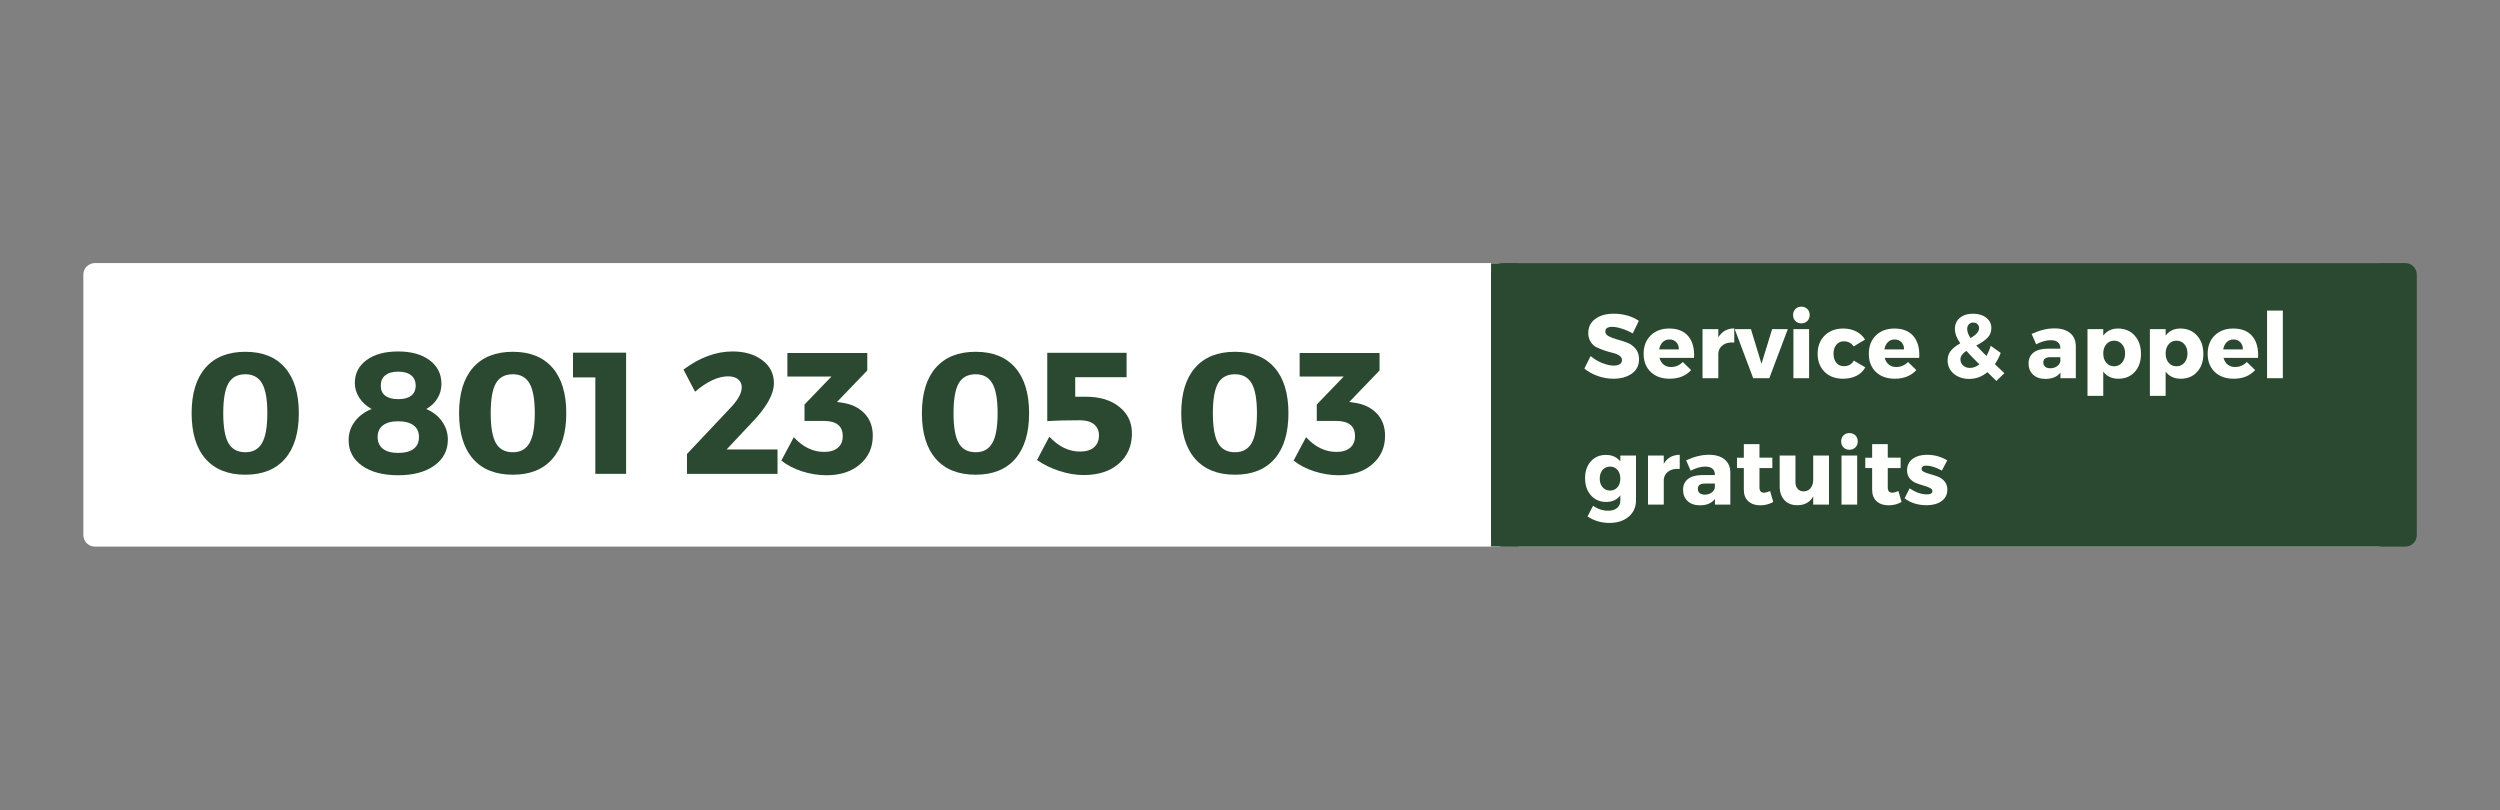 <svg xmlns="http://www.w3.org/2000/svg" xmlns:xlink="http://www.w3.org/1999/xlink" width="1080" zoomAndPan="magnify" viewBox="0 0 810 262.5" height="350" preserveAspectRatio="xMidYMid meet" version="1.0"><rect x="0" y="0" width="810" height="262.5" fill="#808080" stroke="none"/><defs><g/><clipPath id="c319224eaa"><path d="M 27 85.234 L 774.082 85.234 L 774.082 177.102 L 27 177.102 Z M 27 85.234 " clip-rule="nonzero"/></clipPath><clipPath id="9459804355"><path d="M 483.102 85.234 L 783.055 85.234 L 783.055 177.102 L 483.102 177.102 Z M 483.102 85.234 " clip-rule="nonzero"/></clipPath><clipPath id="23cc2436f4"><path d="M 483.102 85.234 L 491.957 85.234 L 491.957 177.102 L 483.102 177.102 Z M 483.102 85.234 " clip-rule="nonzero"/></clipPath></defs><g clip-path="url(#c319224eaa)"><path fill="#ffffff" d="M 30.75 85.234 L 770.301 85.234 C 771.293 85.234 772.246 85.629 772.949 86.328 C 773.652 87.023 774.047 87.973 774.047 88.961 L 774.047 173.379 C 774.047 174.367 773.652 175.312 772.949 176.012 C 772.246 176.711 771.293 177.102 770.301 177.102 L 30.75 177.102 C 29.758 177.102 28.805 176.711 28.102 176.012 C 27.402 175.312 27.008 174.367 27.008 173.379 L 27.008 88.961 C 27.008 87.973 27.402 87.023 28.102 86.328 C 28.805 85.629 29.758 85.234 30.75 85.234 " fill-opacity="1" fill-rule="nonzero"/></g><g clip-path="url(#9459804355)"><path fill="#2b4831" d="M 486.855 85.234 L 779.301 85.234 C 780.293 85.234 781.242 85.629 781.945 86.328 C 782.648 87.023 783.043 87.973 783.043 88.961 L 783.043 173.379 C 783.043 174.367 782.648 175.312 781.945 176.012 C 781.242 176.711 780.293 177.102 779.301 177.102 L 486.855 177.102 C 485.863 177.102 484.91 176.711 484.211 176.012 C 483.508 175.312 483.113 174.367 483.113 173.379 L 483.113 88.961 C 483.113 87.973 483.508 87.023 484.211 86.328 C 484.91 85.629 485.863 85.234 486.855 85.234 " fill-opacity="1" fill-rule="nonzero"/></g><g fill="#2b4831" fill-opacity="1"><g transform="translate(59.787, 153.527)"><g><path d="M 19.719 -39.547 C 25.281 -39.547 29.555 -37.828 32.547 -34.391 C 35.535 -30.953 37.031 -26.039 37.031 -19.656 C 37.031 -13.238 35.535 -8.312 32.547 -4.875 C 29.555 -1.438 25.281 0.281 19.719 0.281 C 14.113 0.281 9.805 -1.438 6.797 -4.875 C 3.797 -8.312 2.297 -13.238 2.297 -19.656 C 2.297 -26.039 3.797 -30.953 6.797 -34.391 C 9.805 -37.828 14.113 -39.547 19.719 -39.547 Z M 19.719 -32.266 C 17.176 -32.266 15.344 -31.285 14.219 -29.328 C 13.102 -27.367 12.547 -24.145 12.547 -19.656 C 12.547 -15.176 13.102 -11.945 14.219 -9.969 C 15.344 -7.988 17.176 -7 19.719 -7 C 22.188 -7 23.988 -8 25.125 -10 C 26.258 -12 26.828 -15.219 26.828 -19.656 C 26.828 -24.102 26.258 -27.316 25.125 -29.297 C 23.988 -31.273 22.188 -32.266 19.719 -32.266 Z M 19.719 -32.266 "/></g></g></g><g fill="#2b4831" fill-opacity="1"><g transform="translate(98.607, 153.527)"><g/></g></g><g fill="#2b4831" fill-opacity="1"><g transform="translate(111.042, 153.527)"><g><path d="M 17.922 -39.656 C 22.211 -39.656 25.629 -38.703 28.172 -36.797 C 30.711 -34.898 31.984 -32.344 31.984 -29.125 C 31.984 -27.406 31.547 -25.836 30.672 -24.422 C 29.797 -23.004 28.594 -21.863 27.062 -21 C 29.219 -20.102 30.922 -18.77 32.172 -17 C 33.43 -15.227 34.062 -13.258 34.062 -11.094 C 34.062 -7.582 32.602 -4.781 29.688 -2.688 C 26.77 -0.594 22.863 0.453 17.969 0.453 C 13.082 0.453 9.18 -0.57 6.266 -2.625 C 3.359 -4.688 1.906 -7.453 1.906 -10.922 C 1.906 -13.16 2.578 -15.176 3.922 -16.969 C 5.266 -18.758 7.078 -20.102 9.359 -21 C 7.672 -21.938 6.344 -23.148 5.375 -24.641 C 4.406 -26.141 3.922 -27.727 3.922 -29.406 C 3.922 -32.539 5.191 -35.031 7.734 -36.875 C 10.273 -38.727 13.672 -39.656 17.922 -39.656 Z M 22.172 -31.922 C 21.203 -32.711 19.801 -33.109 17.969 -33.109 C 16.145 -33.109 14.75 -32.711 13.781 -31.922 C 12.812 -31.141 12.328 -30.02 12.328 -28.562 C 12.328 -27.145 12.812 -26.062 13.781 -25.312 C 14.75 -24.57 16.145 -24.203 17.969 -24.203 C 19.801 -24.203 21.203 -24.57 22.172 -25.312 C 23.148 -26.062 23.641 -27.145 23.641 -28.562 C 23.641 -30.02 23.148 -31.141 22.172 -31.922 Z M 22.969 -15.703 C 21.812 -16.586 20.148 -17.031 17.984 -17.031 C 15.816 -17.031 14.16 -16.586 13.016 -15.703 C 11.879 -14.828 11.312 -13.566 11.312 -11.922 C 11.312 -10.285 11.879 -9.02 13.016 -8.125 C 14.16 -7.227 15.816 -6.781 17.984 -6.781 C 20.148 -6.781 21.812 -7.219 22.969 -8.094 C 24.125 -8.969 24.703 -10.25 24.703 -11.938 C 24.703 -13.57 24.125 -14.828 22.969 -15.703 Z M 22.969 -15.703 "/></g></g></g><g fill="#2b4831" fill-opacity="1"><g transform="translate(146.444, 153.527)"><g><path d="M 19.719 -39.547 C 25.281 -39.547 29.555 -37.828 32.547 -34.391 C 35.535 -30.953 37.031 -26.039 37.031 -19.656 C 37.031 -13.238 35.535 -8.312 32.547 -4.875 C 29.555 -1.438 25.281 0.281 19.719 0.281 C 14.113 0.281 9.805 -1.438 6.797 -4.875 C 3.797 -8.312 2.297 -13.238 2.297 -19.656 C 2.297 -26.039 3.797 -30.953 6.797 -34.391 C 9.805 -37.828 14.113 -39.547 19.719 -39.547 Z M 19.719 -32.266 C 17.176 -32.266 15.344 -31.285 14.219 -29.328 C 13.102 -27.367 12.547 -24.145 12.547 -19.656 C 12.547 -15.176 13.102 -11.945 14.219 -9.969 C 15.344 -7.988 17.176 -7 19.719 -7 C 22.188 -7 23.988 -8 25.125 -10 C 26.258 -12 26.828 -15.219 26.828 -19.656 C 26.828 -24.102 26.258 -27.316 25.125 -29.297 C 23.988 -31.273 22.188 -32.266 19.719 -32.266 Z M 19.719 -32.266 "/></g></g></g><g fill="#2b4831" fill-opacity="1"><g transform="translate(185.263, 153.527)"><g><path d="M 17.594 0 L 7.625 0 L 7.625 -31.25 L 0.391 -31.25 L 0.391 -39.266 L 17.594 -39.266 Z M 17.594 0 "/></g></g></g><g fill="#2b4831" fill-opacity="1"><g transform="translate(207.782, 153.527)"><g/></g></g><g fill="#2b4831" fill-opacity="1"><g transform="translate(220.217, 153.527)"><g><path d="M 17.141 -39.656 C 21.055 -39.656 24.266 -38.711 26.766 -36.828 C 29.273 -34.941 30.531 -32.469 30.531 -29.406 C 30.531 -25.75 28.066 -21.398 23.141 -16.359 L 15.188 -7.891 L 31.703 -7.891 L 31.703 0 L 2.359 0 L 2.359 -6.438 L 16.359 -21.281 C 18.859 -23.895 20.109 -26.141 20.109 -28.016 C 20.109 -29.129 19.711 -30.004 18.922 -30.641 C 18.141 -31.273 17.062 -31.594 15.688 -31.594 C 12.438 -31.594 8.867 -29.93 4.984 -26.609 L 1.234 -33.781 C 6.461 -37.695 11.766 -39.656 17.141 -39.656 Z M 17.141 -39.656 "/></g></g></g><g fill="#2b4831" fill-opacity="1"><g transform="translate(253.266, 153.527)"><g><path d="M 17.922 -23.297 L 19.781 -23.016 C 22.727 -22.566 25.086 -21.41 26.859 -19.547 C 28.629 -17.68 29.516 -15.273 29.516 -12.328 C 29.516 -8.555 28.141 -5.484 25.391 -3.109 C 22.648 -0.734 19.023 0.453 14.516 0.453 C 11.859 0.453 9.203 0.023 6.547 -0.828 C 3.898 -1.691 1.68 -2.852 -0.109 -4.312 L 3.922 -11.875 C 6.867 -8.695 10.133 -7.109 13.719 -7.109 C 15.664 -7.109 17.16 -7.555 18.203 -8.453 C 19.254 -9.348 19.781 -10.602 19.781 -12.219 C 19.781 -15.5 17.742 -17.141 13.672 -17.141 L 7.391 -17.141 L 7.391 -22.469 L 16.125 -31.531 L 1.844 -31.531 L 1.844 -39.156 L 27.734 -39.156 L 27.734 -33.5 Z M 17.922 -23.297 "/></g></g></g><g fill="#2b4831" fill-opacity="1"><g transform="translate(283.963, 153.527)"><g/></g></g><g fill="#2b4831" fill-opacity="1"><g transform="translate(296.399, 153.527)"><g><path d="M 19.719 -39.547 C 25.281 -39.547 29.555 -37.828 32.547 -34.391 C 35.535 -30.953 37.031 -26.039 37.031 -19.656 C 37.031 -13.238 35.535 -8.312 32.547 -4.875 C 29.555 -1.438 25.281 0.281 19.719 0.281 C 14.113 0.281 9.805 -1.438 6.797 -4.875 C 3.797 -8.312 2.297 -13.238 2.297 -19.656 C 2.297 -26.039 3.797 -30.953 6.797 -34.391 C 9.805 -37.828 14.113 -39.547 19.719 -39.547 Z M 19.719 -32.266 C 17.176 -32.266 15.344 -31.285 14.219 -29.328 C 13.102 -27.367 12.547 -24.145 12.547 -19.656 C 12.547 -15.176 13.102 -11.945 14.219 -9.969 C 15.344 -7.988 17.176 -7 19.719 -7 C 22.188 -7 23.988 -8 25.125 -10 C 26.258 -12 26.828 -15.219 26.828 -19.656 C 26.828 -24.102 26.258 -27.316 25.125 -29.297 C 23.988 -31.273 22.188 -32.266 19.719 -32.266 Z M 19.719 -32.266 "/></g></g></g><g fill="#2b4831" fill-opacity="1"><g transform="translate(335.218, 153.527)"><g><path d="M 29.797 -31.312 L 13.156 -31.312 L 13.156 -24.984 L 16.688 -24.984 C 21.133 -24.984 24.719 -23.891 27.438 -21.703 C 30.164 -19.516 31.531 -16.664 31.531 -13.156 C 31.531 -9.051 30.109 -5.766 27.266 -3.297 C 24.43 -0.836 20.645 0.391 15.906 0.391 C 13.363 0.391 10.719 -0.055 7.969 -0.953 C 5.227 -1.848 2.832 -3.023 0.781 -4.484 L 4.766 -12.047 C 7.754 -8.828 11.078 -7.219 14.734 -7.219 C 16.672 -7.219 18.172 -7.676 19.234 -8.594 C 20.305 -9.508 20.844 -10.805 20.844 -12.484 C 20.844 -14.016 20.305 -15.207 19.234 -16.062 C 18.172 -16.926 16.672 -17.359 14.734 -17.359 C 10.328 -17.359 6.781 -17.266 4.094 -17.078 L 4.094 -39.219 L 29.797 -39.219 Z M 29.797 -31.312 "/></g></g></g><g fill="#2b4831" fill-opacity="1"><g transform="translate(367.987, 153.527)"><g/></g></g><g fill="#2b4831" fill-opacity="1"><g transform="translate(380.423, 153.527)"><g><path d="M 19.719 -39.547 C 25.281 -39.547 29.555 -37.828 32.547 -34.391 C 35.535 -30.953 37.031 -26.039 37.031 -19.656 C 37.031 -13.238 35.535 -8.312 32.547 -4.875 C 29.555 -1.438 25.281 0.281 19.719 0.281 C 14.113 0.281 9.805 -1.438 6.797 -4.875 C 3.797 -8.312 2.297 -13.238 2.297 -19.656 C 2.297 -26.039 3.797 -30.953 6.797 -34.391 C 9.805 -37.828 14.113 -39.547 19.719 -39.547 Z M 19.719 -32.266 C 17.176 -32.266 15.344 -31.285 14.219 -29.328 C 13.102 -27.367 12.547 -24.145 12.547 -19.656 C 12.547 -15.176 13.102 -11.945 14.219 -9.969 C 15.344 -7.988 17.176 -7 19.719 -7 C 22.188 -7 23.988 -8 25.125 -10 C 26.258 -12 26.828 -15.219 26.828 -19.656 C 26.828 -24.102 26.258 -27.316 25.125 -29.297 C 23.988 -31.273 22.188 -32.266 19.719 -32.266 Z M 19.719 -32.266 "/></g></g></g><g fill="#2b4831" fill-opacity="1"><g transform="translate(419.242, 153.527)"><g><path d="M 17.922 -23.297 L 19.781 -23.016 C 22.727 -22.566 25.086 -21.41 26.859 -19.547 C 28.629 -17.68 29.516 -15.273 29.516 -12.328 C 29.516 -8.555 28.141 -5.484 25.391 -3.109 C 22.648 -0.734 19.023 0.453 14.516 0.453 C 11.859 0.453 9.203 0.023 6.547 -0.828 C 3.898 -1.691 1.68 -2.852 -0.109 -4.312 L 3.922 -11.875 C 6.867 -8.695 10.133 -7.109 13.719 -7.109 C 15.664 -7.109 17.16 -7.555 18.203 -8.453 C 19.254 -9.348 19.781 -10.602 19.781 -12.219 C 19.781 -15.5 17.742 -17.141 13.672 -17.141 L 7.391 -17.141 L 7.391 -22.469 L 16.125 -31.531 L 1.844 -31.531 L 1.844 -39.156 L 27.734 -39.156 L 27.734 -33.5 Z M 17.922 -23.297 "/></g></g></g><g fill="#fffffe" fill-opacity="1"><g transform="translate(512.831, 122.535)"><g><path d="M 10 -20.891 C 13.094 -20.891 15.812 -20.125 18.156 -18.594 L 16.172 -14.5 C 15.086 -15.125 13.926 -15.633 12.688 -16.031 C 11.445 -16.438 10.406 -16.641 9.562 -16.641 C 8.051 -16.641 7.297 -16.141 7.297 -15.141 C 7.297 -14.492 7.664 -13.973 8.406 -13.578 C 9.156 -13.18 10.066 -12.836 11.141 -12.547 C 12.211 -12.266 13.285 -11.922 14.359 -11.516 C 15.43 -11.117 16.344 -10.469 17.094 -9.562 C 17.844 -8.656 18.219 -7.516 18.219 -6.141 C 18.219 -4.148 17.438 -2.598 15.875 -1.484 C 14.32 -0.379 12.348 0.172 9.953 0.172 C 8.234 0.172 6.535 -0.117 4.859 -0.703 C 3.191 -1.297 1.738 -2.102 0.5 -3.125 L 2.531 -7.172 C 3.582 -6.266 4.816 -5.52 6.234 -4.938 C 7.648 -4.363 8.906 -4.078 10 -4.078 C 10.852 -4.078 11.516 -4.227 11.984 -4.531 C 12.453 -4.832 12.688 -5.281 12.688 -5.875 C 12.688 -6.445 12.414 -6.922 11.875 -7.297 C 11.332 -7.68 10.656 -7.969 9.844 -8.156 C 9.039 -8.344 8.164 -8.594 7.219 -8.906 C 6.281 -9.227 5.406 -9.57 4.594 -9.938 C 3.789 -10.312 3.117 -10.906 2.578 -11.719 C 2.035 -12.539 1.766 -13.523 1.766 -14.672 C 1.766 -16.555 2.516 -18.062 4.016 -19.188 C 5.523 -20.32 7.52 -20.891 10 -20.891 Z M 10 -20.891 "/></g></g></g><g fill="#fffffe" fill-opacity="1"><g transform="translate(531.832, 122.535)"><g><path d="M 9 -16.094 C 11.758 -16.094 13.832 -15.242 15.219 -13.547 C 16.602 -11.859 17.207 -9.535 17.031 -6.578 L 5.844 -6.578 C 6.102 -5.641 6.555 -4.91 7.203 -4.391 C 7.848 -3.879 8.645 -3.625 9.594 -3.625 C 11.051 -3.625 12.32 -4.164 13.406 -5.25 L 16.094 -2.625 C 14.375 -0.758 12.062 0.172 9.156 0.172 C 6.57 0.172 4.516 -0.562 2.984 -2.031 C 1.461 -3.508 0.703 -5.469 0.703 -7.906 C 0.703 -10.363 1.461 -12.344 2.984 -13.844 C 4.516 -15.344 6.52 -16.094 9 -16.094 Z M 5.75 -9.328 L 12.125 -9.328 C 12.125 -10.285 11.844 -11.062 11.281 -11.656 C 10.727 -12.25 9.988 -12.547 9.062 -12.547 C 8.195 -12.547 7.469 -12.254 6.875 -11.672 C 6.281 -11.086 5.906 -10.305 5.75 -9.328 Z M 5.75 -9.328 "/></g></g></g><g fill="#fffffe" fill-opacity="1"><g transform="translate(549.593, 122.535)"><g><path d="M 7.141 -15.906 L 7.141 -13.219 C 8.266 -15.133 9.988 -16.109 12.312 -16.141 L 12.312 -11.547 C 10.852 -11.68 9.66 -11.438 8.734 -10.812 C 7.805 -10.195 7.273 -9.316 7.141 -8.172 L 7.141 0 L 2.031 0 L 2.031 -15.906 Z M 7.141 -15.906 "/></g></g></g><g fill="#fffffe" fill-opacity="1"><g transform="translate(562.191, 122.535)"><g><path d="M 11.062 0 L 5.844 0 L -0.141 -15.906 L 5.109 -15.906 L 8.531 -4.656 L 11.984 -15.906 L 17.062 -15.906 Z M 11.062 0 "/></g></g></g><g fill="#fffffe" fill-opacity="1"><g transform="translate(579.038, 122.535)"><g><path d="M 2.672 -22.422 C 3.172 -22.922 3.812 -23.172 4.594 -23.172 C 5.383 -23.172 6.031 -22.922 6.531 -22.422 C 7.039 -21.922 7.297 -21.273 7.297 -20.484 C 7.297 -19.691 7.039 -19.039 6.531 -18.531 C 6.031 -18.02 5.383 -17.766 4.594 -17.766 C 3.812 -17.766 3.172 -18.02 2.672 -18.531 C 2.172 -19.039 1.922 -19.691 1.922 -20.484 C 1.922 -21.273 2.172 -21.922 2.672 -22.422 Z M 7.109 0 L 2.031 0 L 2.031 -15.906 L 7.109 -15.906 Z M 7.109 0 "/></g></g></g><g fill="#fffffe" fill-opacity="1"><g transform="translate(588.214, 122.535)"><g><path d="M 8.969 -16.094 C 10.539 -16.094 11.941 -15.781 13.172 -15.156 C 14.41 -14.539 15.375 -13.66 16.062 -12.516 L 12.391 -10.297 C 11.609 -11.398 10.535 -11.953 9.172 -11.953 C 8.191 -11.953 7.391 -11.582 6.766 -10.844 C 6.148 -10.102 5.844 -9.133 5.844 -7.938 C 5.844 -6.719 6.145 -5.738 6.75 -5 C 7.363 -4.258 8.172 -3.891 9.172 -3.891 C 10.672 -3.891 11.754 -4.492 12.422 -5.703 L 16.141 -3.516 C 15.492 -2.328 14.547 -1.414 13.297 -0.781 C 12.047 -0.145 10.582 0.172 8.906 0.172 C 6.445 0.172 4.461 -0.566 2.953 -2.047 C 1.453 -3.535 0.703 -5.488 0.703 -7.906 C 0.703 -10.344 1.461 -12.316 2.984 -13.828 C 4.516 -15.336 6.508 -16.094 8.969 -16.094 Z M 8.969 -16.094 "/></g></g></g><g fill="#fffffe" fill-opacity="1"><g transform="translate(604.795, 122.535)"><g><path d="M 9 -16.094 C 11.758 -16.094 13.832 -15.242 15.219 -13.547 C 16.602 -11.859 17.207 -9.535 17.031 -6.578 L 5.844 -6.578 C 6.102 -5.641 6.555 -4.91 7.203 -4.391 C 7.848 -3.879 8.645 -3.625 9.594 -3.625 C 11.051 -3.625 12.32 -4.164 13.406 -5.25 L 16.094 -2.625 C 14.375 -0.758 12.062 0.172 9.156 0.172 C 6.57 0.172 4.516 -0.562 2.984 -2.031 C 1.461 -3.508 0.703 -5.469 0.703 -7.906 C 0.703 -10.363 1.461 -12.344 2.984 -13.844 C 4.516 -15.344 6.52 -16.094 9 -16.094 Z M 5.75 -9.328 L 12.125 -9.328 C 12.125 -10.285 11.844 -11.062 11.281 -11.656 C 10.727 -12.25 9.988 -12.547 9.062 -12.547 C 8.195 -12.547 7.469 -12.254 6.875 -11.672 C 6.281 -11.086 5.906 -10.305 5.75 -9.328 Z M 5.75 -9.328 "/></g></g></g><g fill="#fffffe" fill-opacity="1"><g transform="translate(622.556, 122.535)"><g/></g></g><g fill="#fffffe" fill-opacity="1"><g transform="translate(629.401, 122.535)"><g><path d="M 17.438 0.891 L 14.516 -1.953 C 12.766 -0.492 10.805 0.234 8.641 0.234 C 6.617 0.234 4.941 -0.328 3.609 -1.453 C 2.285 -2.586 1.625 -4.031 1.625 -5.781 C 1.625 -7.039 1.988 -8.098 2.719 -8.953 C 3.445 -9.805 4.445 -10.586 5.719 -11.297 C 4.562 -12.953 3.984 -14.5 3.984 -15.938 C 3.984 -17.457 4.52 -18.66 5.594 -19.547 C 6.664 -20.441 8.098 -20.891 9.891 -20.891 C 11.617 -20.891 13.035 -20.457 14.141 -19.594 C 15.242 -18.727 15.797 -17.617 15.797 -16.266 C 15.797 -14.961 15.363 -13.891 14.5 -13.047 C 13.645 -12.203 12.453 -11.383 10.922 -10.594 C 11.961 -9.457 13.055 -8.328 14.203 -7.203 C 14.766 -8.18 15.223 -9.281 15.578 -10.5 L 18.828 -8.203 C 18.336 -6.867 17.707 -5.648 16.938 -4.547 L 20.016 -1.625 Z M 7.969 -15.938 C 7.969 -15.07 8.32 -14.098 9.031 -13.016 C 10.883 -14.016 11.812 -15.086 11.812 -16.234 C 11.812 -16.766 11.633 -17.195 11.281 -17.531 C 10.938 -17.863 10.492 -18.031 9.953 -18.031 C 9.336 -18.031 8.852 -17.832 8.5 -17.438 C 8.145 -17.051 7.969 -16.551 7.969 -15.938 Z M 8.859 -3.328 C 9.922 -3.328 10.941 -3.711 11.922 -4.484 C 9.836 -6.566 8.43 -8.023 7.703 -8.859 C 6.422 -8.004 5.781 -7.098 5.781 -6.141 C 5.781 -5.316 6.07 -4.641 6.656 -4.109 C 7.238 -3.586 7.973 -3.328 8.859 -3.328 Z M 8.859 -3.328 "/></g></g></g><g fill="#fffffe" fill-opacity="1"><g transform="translate(649.611, 122.535)"><g/></g></g><g fill="#fffffe" fill-opacity="1"><g transform="translate(656.456, 122.535)"><g><path d="M 9.172 -16.141 C 11.359 -16.141 13.055 -15.633 14.266 -14.625 C 15.484 -13.613 16.098 -12.203 16.109 -10.391 L 16.109 0 L 11.125 0 L 11.125 -1.828 C 10.082 -0.453 8.457 0.234 6.25 0.234 C 4.582 0.234 3.254 -0.223 2.266 -1.141 C 1.285 -2.066 0.797 -3.27 0.797 -4.75 C 0.797 -6.27 1.32 -7.445 2.375 -8.281 C 3.426 -9.113 4.938 -9.539 6.906 -9.562 L 11.094 -9.562 L 11.094 -9.797 C 11.094 -10.586 10.832 -11.203 10.312 -11.641 C 9.789 -12.086 9.02 -12.312 8 -12.312 C 6.562 -12.312 4.977 -11.867 3.25 -10.984 L 1.797 -14.344 C 4.379 -15.539 6.836 -16.141 9.172 -16.141 Z M 7.828 -3.219 C 8.629 -3.219 9.332 -3.414 9.938 -3.812 C 10.551 -4.219 10.938 -4.75 11.094 -5.406 L 11.094 -6.812 L 7.875 -6.812 C 6.344 -6.812 5.578 -6.242 5.578 -5.109 C 5.578 -4.516 5.773 -4.051 6.172 -3.719 C 6.566 -3.383 7.117 -3.219 7.828 -3.219 Z M 7.828 -3.219 "/></g></g></g><g fill="#fffffe" fill-opacity="1"><g transform="translate(674.159, 122.535)"><g><path d="M 12.047 -16.094 C 14.285 -16.094 16.086 -15.336 17.453 -13.828 C 18.828 -12.316 19.516 -10.332 19.516 -7.875 C 19.516 -5.457 18.844 -3.508 17.5 -2.031 C 16.164 -0.562 14.383 0.172 12.156 0.172 C 10.07 0.172 8.453 -0.594 7.297 -2.125 L 7.297 5.719 L 2.188 5.719 L 2.188 -15.906 L 7.297 -15.906 L 7.297 -13.812 C 8.473 -15.332 10.055 -16.094 12.047 -16.094 Z M 10.797 -3.859 C 11.859 -3.859 12.719 -4.25 13.375 -5.031 C 14.039 -5.812 14.375 -6.812 14.375 -8.031 C 14.375 -9.25 14.039 -10.238 13.375 -11 C 12.719 -11.77 11.859 -12.156 10.797 -12.156 C 9.773 -12.156 8.938 -11.77 8.281 -11 C 7.625 -10.238 7.297 -9.25 7.297 -8.031 C 7.297 -6.789 7.617 -5.785 8.266 -5.016 C 8.91 -4.242 9.754 -3.859 10.797 -3.859 Z M 10.797 -3.859 "/></g></g></g><g fill="#fffffe" fill-opacity="1"><g transform="translate(694.369, 122.535)"><g><path d="M 12.047 -16.094 C 14.285 -16.094 16.086 -15.336 17.453 -13.828 C 18.828 -12.316 19.516 -10.332 19.516 -7.875 C 19.516 -5.457 18.844 -3.508 17.5 -2.031 C 16.164 -0.562 14.383 0.172 12.156 0.172 C 10.07 0.172 8.453 -0.594 7.297 -2.125 L 7.297 5.719 L 2.188 5.719 L 2.188 -15.906 L 7.297 -15.906 L 7.297 -13.812 C 8.473 -15.332 10.055 -16.094 12.047 -16.094 Z M 10.797 -3.859 C 11.859 -3.859 12.719 -4.25 13.375 -5.031 C 14.039 -5.812 14.375 -6.812 14.375 -8.031 C 14.375 -9.25 14.039 -10.238 13.375 -11 C 12.719 -11.77 11.859 -12.156 10.797 -12.156 C 9.773 -12.156 8.938 -11.77 8.281 -11 C 7.625 -10.238 7.297 -9.25 7.297 -8.031 C 7.297 -6.789 7.617 -5.785 8.266 -5.016 C 8.91 -4.242 9.754 -3.859 10.797 -3.859 Z M 10.797 -3.859 "/></g></g></g><g fill="#fffffe" fill-opacity="1"><g transform="translate(714.579, 122.535)"><g><path d="M 9 -16.094 C 11.758 -16.094 13.832 -15.242 15.219 -13.547 C 16.602 -11.859 17.207 -9.535 17.031 -6.578 L 5.844 -6.578 C 6.102 -5.641 6.555 -4.91 7.203 -4.391 C 7.848 -3.879 8.645 -3.625 9.594 -3.625 C 11.051 -3.625 12.32 -4.164 13.406 -5.25 L 16.094 -2.625 C 14.375 -0.758 12.062 0.172 9.156 0.172 C 6.57 0.172 4.516 -0.562 2.984 -2.031 C 1.461 -3.508 0.703 -5.469 0.703 -7.906 C 0.703 -10.363 1.461 -12.344 2.984 -13.844 C 4.516 -15.344 6.52 -16.094 9 -16.094 Z M 5.75 -9.328 L 12.125 -9.328 C 12.125 -10.285 11.844 -11.062 11.281 -11.656 C 10.727 -12.25 9.988 -12.547 9.062 -12.547 C 8.195 -12.547 7.469 -12.254 6.875 -11.672 C 6.281 -11.086 5.906 -10.305 5.75 -9.328 Z M 5.75 -9.328 "/></g></g></g><g fill="#fffffe" fill-opacity="1"><g transform="translate(732.34, 122.535)"><g><path d="M 7.297 0 L 2.188 0 L 2.188 -21.906 L 7.297 -21.906 Z M 7.297 0 "/></g></g></g><g fill="#fffffe" fill-opacity="1"><g transform="translate(512.831, 163.488)"><g><path d="M 17.234 -15.906 L 17.234 -1.453 C 17.234 0.797 16.441 2.586 14.859 3.922 C 13.273 5.266 11.195 5.938 8.625 5.938 C 5.977 5.938 3.613 5.238 1.531 3.844 L 3.312 0.391 C 4.844 1.453 6.484 1.984 8.234 1.984 C 9.453 1.984 10.41 1.688 11.109 1.094 C 11.805 0.5 12.156 -0.297 12.156 -1.297 L 12.156 -2.984 C 11.07 -1.566 9.547 -0.859 7.578 -0.859 C 5.555 -0.859 3.91 -1.566 2.641 -2.984 C 1.367 -4.398 0.734 -6.258 0.734 -8.562 C 0.734 -10.801 1.352 -12.613 2.594 -14 C 3.832 -15.395 5.457 -16.094 7.469 -16.094 C 9.488 -16.102 11.051 -15.395 12.156 -13.969 L 12.156 -15.906 Z M 8.859 -4.547 C 9.836 -4.547 10.629 -4.906 11.234 -5.625 C 11.848 -6.344 12.156 -7.27 12.156 -8.406 C 12.156 -9.57 11.848 -10.516 11.234 -11.234 C 10.629 -11.953 9.836 -12.312 8.859 -12.312 C 7.848 -12.312 7.031 -11.953 6.406 -11.234 C 5.789 -10.516 5.484 -9.57 5.484 -8.406 C 5.484 -7.27 5.789 -6.344 6.406 -5.625 C 7.031 -4.906 7.848 -4.547 8.859 -4.547 Z M 8.859 -4.547 "/></g></g></g><g fill="#fffffe" fill-opacity="1"><g transform="translate(531.92, 163.488)"><g><path d="M 7.141 -15.906 L 7.141 -13.219 C 8.266 -15.133 9.988 -16.109 12.312 -16.141 L 12.312 -11.547 C 10.852 -11.68 9.66 -11.438 8.734 -10.812 C 7.805 -10.195 7.273 -9.316 7.141 -8.172 L 7.141 0 L 2.031 0 L 2.031 -15.906 Z M 7.141 -15.906 "/></g></g></g><g fill="#fffffe" fill-opacity="1"><g transform="translate(544.518, 163.488)"><g><path d="M 9.172 -16.141 C 11.359 -16.141 13.055 -15.633 14.266 -14.625 C 15.484 -13.613 16.098 -12.203 16.109 -10.391 L 16.109 0 L 11.125 0 L 11.125 -1.828 C 10.082 -0.453 8.457 0.234 6.25 0.234 C 4.582 0.234 3.254 -0.223 2.266 -1.141 C 1.285 -2.066 0.797 -3.27 0.797 -4.75 C 0.797 -6.27 1.32 -7.445 2.375 -8.281 C 3.426 -9.113 4.938 -9.539 6.906 -9.562 L 11.094 -9.562 L 11.094 -9.797 C 11.094 -10.586 10.832 -11.203 10.312 -11.641 C 9.789 -12.086 9.02 -12.312 8 -12.312 C 6.562 -12.312 4.977 -11.867 3.25 -10.984 L 1.797 -14.344 C 4.379 -15.539 6.836 -16.141 9.172 -16.141 Z M 7.828 -3.219 C 8.629 -3.219 9.332 -3.414 9.938 -3.812 C 10.551 -4.219 10.938 -4.75 11.094 -5.406 L 11.094 -6.812 L 7.875 -6.812 C 6.344 -6.812 5.578 -6.242 5.578 -5.109 C 5.578 -4.516 5.773 -4.051 6.172 -3.719 C 6.566 -3.383 7.117 -3.219 7.828 -3.219 Z M 7.828 -3.219 "/></g></g></g><g fill="#fffffe" fill-opacity="1"><g transform="translate(562.221, 163.488)"><g><path d="M 11.297 -4.391 L 12.312 -0.859 C 11.07 -0.129 9.656 0.234 8.062 0.234 C 6.488 0.234 5.211 -0.203 4.234 -1.078 C 3.266 -1.953 2.781 -3.195 2.781 -4.812 L 2.781 -11.828 L 0.562 -11.828 L 0.562 -15.172 L 2.781 -15.172 L 2.781 -19.594 L 7.844 -19.594 L 7.844 -15.203 L 12.016 -15.203 L 12.016 -11.828 L 7.844 -11.828 L 7.844 -5.609 C 7.844 -4.992 7.969 -4.547 8.219 -4.266 C 8.469 -3.984 8.836 -3.848 9.328 -3.859 C 9.797 -3.859 10.453 -4.035 11.297 -4.391 Z M 11.297 -4.391 "/></g></g></g><g fill="#fffffe" fill-opacity="1"><g transform="translate(575.055, 163.488)"><g><path d="M 17.531 -15.906 L 17.531 0 L 12.422 0 L 12.422 -2.625 C 11.336 -0.738 9.617 0.203 7.266 0.203 C 5.523 0.203 4.141 -0.344 3.109 -1.438 C 2.078 -2.539 1.562 -4.02 1.562 -5.875 L 1.562 -15.906 L 6.672 -15.906 L 6.672 -7.312 C 6.672 -6.375 6.91 -5.633 7.391 -5.094 C 7.867 -4.551 8.516 -4.281 9.328 -4.281 C 10.285 -4.301 11.039 -4.66 11.594 -5.359 C 12.145 -6.055 12.422 -6.957 12.422 -8.062 L 12.422 -15.906 Z M 17.531 -15.906 "/></g></g></g><g fill="#fffffe" fill-opacity="1"><g transform="translate(594.616, 163.488)"><g><path d="M 2.672 -22.422 C 3.172 -22.922 3.812 -23.172 4.594 -23.172 C 5.383 -23.172 6.031 -22.922 6.531 -22.422 C 7.039 -21.922 7.297 -21.273 7.297 -20.484 C 7.297 -19.691 7.039 -19.039 6.531 -18.531 C 6.031 -18.02 5.383 -17.766 4.594 -17.766 C 3.812 -17.766 3.172 -18.02 2.672 -18.531 C 2.172 -19.039 1.922 -19.691 1.922 -20.484 C 1.922 -21.273 2.172 -21.922 2.672 -22.422 Z M 7.109 0 L 2.031 0 L 2.031 -15.906 L 7.109 -15.906 Z M 7.109 0 "/></g></g></g><g fill="#fffffe" fill-opacity="1"><g transform="translate(603.792, 163.488)"><g><path d="M 11.297 -4.391 L 12.312 -0.859 C 11.07 -0.129 9.656 0.234 8.062 0.234 C 6.488 0.234 5.211 -0.203 4.234 -1.078 C 3.266 -1.953 2.781 -3.195 2.781 -4.812 L 2.781 -11.828 L 0.562 -11.828 L 0.562 -15.172 L 2.781 -15.172 L 2.781 -19.594 L 7.844 -19.594 L 7.844 -15.203 L 12.016 -15.203 L 12.016 -11.828 L 7.844 -11.828 L 7.844 -5.609 C 7.844 -4.992 7.969 -4.547 8.219 -4.266 C 8.469 -3.984 8.836 -3.848 9.328 -3.859 C 9.797 -3.859 10.453 -4.035 11.297 -4.391 Z M 11.297 -4.391 "/></g></g></g><g fill="#fffffe" fill-opacity="1"><g transform="translate(616.626, 163.488)"><g><path d="M 7.734 -16.141 C 10.078 -16.141 12.258 -15.539 14.281 -14.344 L 12.547 -11.031 C 10.578 -12.094 8.906 -12.625 7.531 -12.625 C 6.488 -12.625 5.969 -12.266 5.969 -11.547 C 5.969 -11.148 6.25 -10.816 6.812 -10.547 C 7.383 -10.285 8.082 -10.047 8.906 -9.828 C 9.738 -9.609 10.562 -9.336 11.375 -9.016 C 12.195 -8.691 12.891 -8.176 13.453 -7.469 C 14.023 -6.758 14.312 -5.895 14.312 -4.875 C 14.312 -3.281 13.691 -2.035 12.453 -1.141 C 11.211 -0.242 9.598 0.203 7.609 0.203 C 4.797 0.203 2.414 -0.539 0.469 -2.031 L 2.094 -5.281 C 3.969 -3.969 5.848 -3.312 7.734 -3.312 C 8.891 -3.312 9.469 -3.672 9.469 -4.391 C 9.469 -4.805 9.188 -5.148 8.625 -5.422 C 8.07 -5.703 7.391 -5.953 6.578 -6.172 C 5.773 -6.391 4.969 -6.66 4.156 -6.984 C 3.352 -7.305 2.672 -7.812 2.109 -8.5 C 1.547 -9.188 1.266 -10.051 1.266 -11.094 C 1.266 -12.688 1.863 -13.926 3.062 -14.812 C 4.27 -15.695 5.828 -16.141 7.734 -16.141 Z M 7.734 -16.141 "/></g></g></g><g clip-path="url(#23cc2436f4)"><path fill="#2b4831" d="M 483.102 85.309 L 491.957 85.309 L 491.957 177.027 L 483.102 177.027 L 483.102 85.309 " fill-opacity="1" fill-rule="nonzero"/></g></svg>